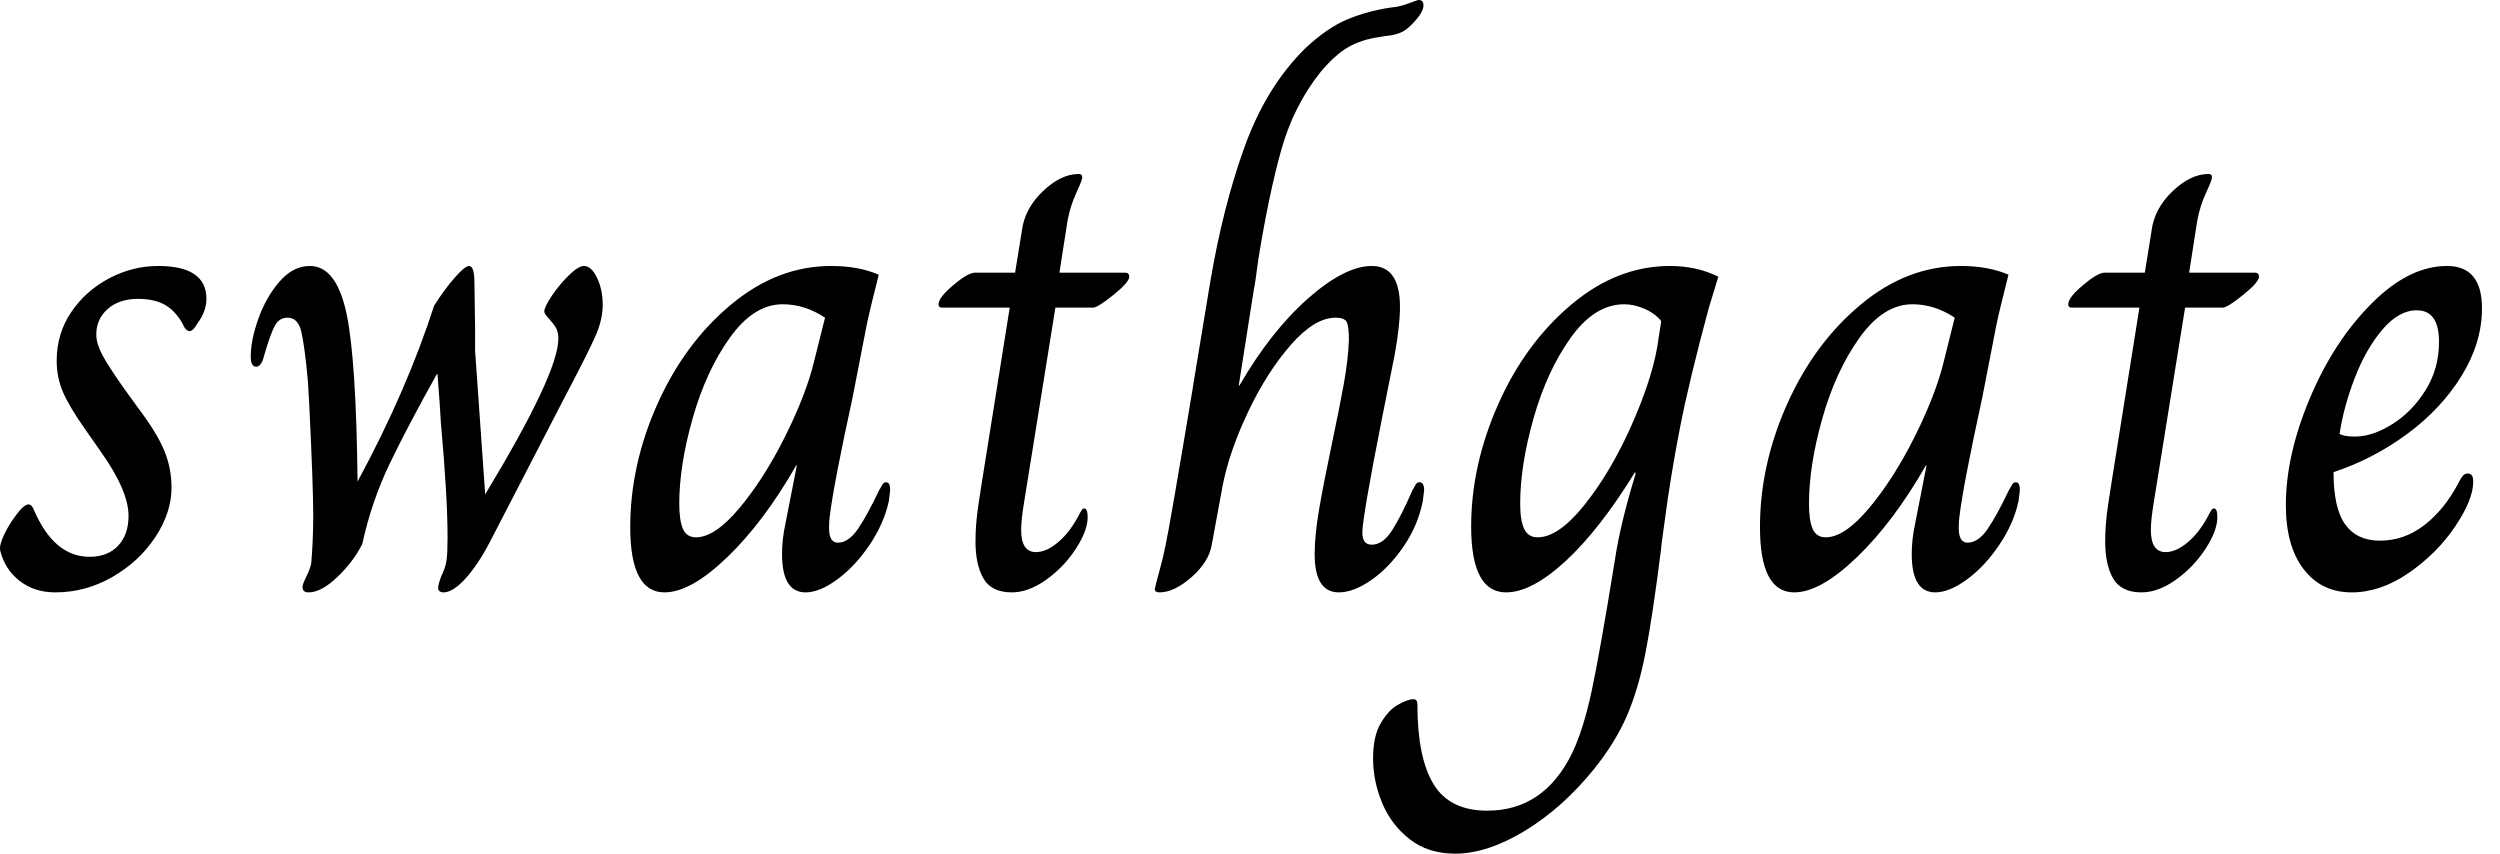 <svg baseProfile="full" height="28" version="1.1" viewBox="0 0 82 28" width="82" xmlns="http://www.w3.org/2000/svg" xmlns:ev="http://www.w3.org/2001/xml-events" xmlns:xlink="http://www.w3.org/1999/xlink"><defs /><g><path d="M0.154 18.065Q0.11 17.888 0.297 17.503Q0.485 17.117 0.793 16.743Q0.969 16.544 1.079 16.544Q1.19 16.544 1.256 16.721Q1.917 18.263 3.084 18.263Q3.679 18.263 4.02 17.899Q4.362 17.536 4.362 16.919Q4.362 16.082 3.415 14.76L2.952 14.099Q2.423 13.35 2.214 12.865Q2.005 12.381 2.005 11.83Q2.005 10.949 2.478 10.244Q2.952 9.539 3.723 9.131Q4.494 8.724 5.331 8.724Q6.917 8.724 6.917 9.803Q6.917 10.2 6.631 10.596Q6.477 10.861 6.367 10.861Q6.234 10.861 6.124 10.596Q5.882 10.178 5.541 9.991Q5.199 9.803 4.67 9.803Q4.054 9.803 3.679 10.134Q3.304 10.464 3.304 10.971Q3.304 11.257 3.492 11.621Q3.679 11.984 4.208 12.733L4.67 13.372Q5.287 14.187 5.53 14.771Q5.772 15.355 5.772 15.994Q5.772 16.809 5.243 17.613Q4.714 18.417 3.833 18.924Q2.952 19.43 1.961 19.43Q1.278 19.43 0.793 19.056Q0.308 18.681 0.154 18.065Z M10.068 19.254Q10.068 19.166 10.189 18.924Q10.31 18.681 10.354 18.483Q10.42 17.712 10.42 16.897Q10.42 15.95 10.288 13.24L10.244 12.491Q10.134 11.301 10.024 10.861Q9.913 10.42 9.583 10.42Q9.297 10.42 9.153 10.696Q9.01 10.971 8.812 11.654Q8.724 12.028 8.548 12.028Q8.371 12.028 8.371 11.698Q8.371 11.147 8.625 10.442Q8.878 9.737 9.319 9.231Q9.759 8.724 10.31 8.724Q11.191 8.724 11.522 10.332Q11.83 11.852 11.874 15.795Q13.482 12.821 14.386 10.024Q14.738 9.473 15.068 9.098Q15.399 8.724 15.531 8.724Q15.707 8.724 15.707 9.275L15.729 10.773V11.5L16.06 16.214Q18.461 12.249 18.461 11.103Q18.461 10.883 18.373 10.74Q18.285 10.596 18.142 10.442Q17.998 10.288 17.998 10.222Q17.998 10.068 18.252 9.693Q18.505 9.319 18.814 9.021Q19.122 8.724 19.298 8.724Q19.541 8.724 19.728 9.109Q19.915 9.495 19.915 10.002Q19.915 10.464 19.695 10.982Q19.474 11.5 18.593 13.174L16.236 17.734Q15.839 18.505 15.421 18.968Q15.002 19.43 14.694 19.43Q14.518 19.43 14.518 19.276Q14.518 19.166 14.628 18.88Q14.76 18.615 14.793 18.373Q14.826 18.131 14.826 17.646Q14.826 16.28 14.606 13.857Q14.584 13.394 14.496 12.271H14.474Q13.526 13.967 12.932 15.201Q12.337 16.434 12.028 17.844Q11.742 18.417 11.213 18.924Q10.685 19.43 10.266 19.43Q10.068 19.43 10.068 19.254Z M20.818 17.293Q20.818 15.245 21.71 13.251Q22.603 11.257 24.123 9.991Q25.643 8.724 27.405 8.724Q28.308 8.724 28.969 9.01Q28.683 10.134 28.573 10.662L28.11 13.042Q27.493 15.862 27.361 16.941Q27.339 17.095 27.339 17.315Q27.339 17.8 27.625 17.8Q27.978 17.8 28.286 17.349Q28.595 16.897 28.991 16.06Q29.013 16.038 29.068 15.928Q29.124 15.817 29.212 15.817Q29.344 15.817 29.344 16.082L29.3 16.434Q29.146 17.161 28.672 17.866Q28.198 18.571 27.614 19.001Q27.031 19.43 26.568 19.43Q25.797 19.43 25.797 18.175Q25.797 17.69 25.907 17.183L26.282 15.267H26.26Q25.202 17.117 24.002 18.274Q22.801 19.43 21.942 19.43Q20.818 19.43 20.818 17.293ZM26.854 11.83 27.207 10.42Q26.546 9.98 25.819 9.98Q24.872 9.98 24.09 11.07Q23.308 12.161 22.867 13.714Q22.426 15.267 22.426 16.522Q22.426 17.073 22.548 17.349Q22.669 17.624 22.977 17.624Q23.594 17.624 24.398 16.666Q25.202 15.707 25.896 14.319Q26.59 12.932 26.854 11.83Z M32.142 17.756Q32.142 17.183 32.241 16.533Q32.34 15.884 32.362 15.751L33.265 10.09H31.04Q30.93 10.09 30.93 9.98Q30.93 9.759 31.415 9.352Q31.899 8.944 32.12 8.944H33.441L33.662 7.578Q33.75 6.851 34.345 6.279Q34.939 5.706 35.534 5.706Q35.644 5.706 35.644 5.816Q35.644 5.904 35.446 6.334Q35.248 6.763 35.16 7.248L34.895 8.944H37.054Q37.186 8.944 37.186 9.076Q37.186 9.253 36.669 9.671Q36.151 10.09 35.997 10.09H34.763L33.86 15.707Q33.838 15.862 33.739 16.456Q33.64 17.051 33.64 17.382Q33.64 18.109 34.124 18.109Q34.477 18.109 34.873 17.767Q35.27 17.426 35.578 16.809Q35.6 16.765 35.633 16.721Q35.666 16.677 35.71 16.677Q35.821 16.677 35.821 16.963Q35.821 17.404 35.435 17.998Q35.05 18.593 34.466 19.012Q33.882 19.43 33.331 19.43Q32.67 19.43 32.406 18.979Q32.142 18.527 32.142 17.756Z M38.024 19.32Q38.046 19.188 38.167 18.758Q38.288 18.329 38.376 17.888Q38.508 17.293 39.279 12.667Q39.235 12.91 39.83 9.319Q40.249 6.807 40.965 4.825Q41.681 2.842 42.958 1.586Q43.685 0.903 44.357 0.628Q45.029 0.352 45.8 0.242Q46.065 0.22 46.351 0.11Q46.637 0.0 46.681 0.0Q46.836 0.0 46.836 0.176Q46.836 0.419 46.439 0.815Q46.241 1.013 46.065 1.079Q45.888 1.146 45.701 1.168Q45.514 1.19 45.404 1.212Q44.787 1.3 44.357 1.553Q43.928 1.806 43.465 2.357Q42.584 3.459 42.176 4.902Q41.769 6.345 41.416 8.526Q41.328 9.231 41.262 9.561L40.777 12.645H40.799Q41.835 10.861 43.046 9.792Q44.258 8.724 45.139 8.724Q46.065 8.724 46.065 10.068Q46.065 10.685 45.888 11.654Q45.47 13.747 45.47 13.747Q44.831 16.985 44.831 17.47Q44.831 17.866 45.139 17.866Q45.514 17.866 45.822 17.371Q46.131 16.875 46.483 16.06Q46.505 16.038 46.56 15.928Q46.615 15.817 46.703 15.817Q46.858 15.817 46.858 16.082L46.814 16.434Q46.659 17.227 46.186 17.921Q45.712 18.615 45.128 19.023Q44.544 19.43 44.06 19.43Q43.267 19.43 43.267 18.175Q43.267 17.558 43.41 16.721Q43.553 15.884 43.817 14.628Q44.082 13.372 44.225 12.579Q44.368 11.786 44.39 11.147Q44.39 10.729 44.324 10.574Q44.258 10.42 43.95 10.42Q43.267 10.42 42.485 11.312Q41.703 12.205 41.086 13.504Q40.469 14.804 40.249 15.928L39.896 17.844Q39.808 18.417 39.235 18.924Q38.662 19.43 38.178 19.43Q38.024 19.43 38.024 19.32Z M45.183 24.872Q45.183 24.145 45.437 23.715Q45.69 23.286 46.009 23.109Q46.329 22.933 46.505 22.933Q46.637 22.933 46.637 23.109Q46.637 24.85 47.166 25.72Q47.695 26.59 48.928 26.59Q50.779 26.59 51.704 24.718Q52.079 23.946 52.354 22.658Q52.629 21.369 53.114 18.373Q53.29 17.183 53.797 15.531L53.775 15.487Q52.607 17.382 51.495 18.406Q50.382 19.43 49.545 19.43Q48.4 19.43 48.4 17.271Q48.4 15.267 49.281 13.273Q50.162 11.279 51.671 10.002Q53.18 8.724 54.921 8.724Q55.802 8.724 56.507 9.076L56.198 10.09Q55.559 12.447 55.251 14.022Q54.943 15.597 54.744 17.117Q54.612 18.065 54.634 17.976Q54.348 20.245 54.116 21.424Q53.885 22.603 53.511 23.473Q53.136 24.343 52.431 25.224Q51.396 26.502 50.162 27.251Q48.928 28.0 47.871 28.0Q46.99 28.0 46.384 27.526Q45.778 27.053 45.481 26.337Q45.183 25.621 45.183 24.872ZM54.502 11.389 54.634 10.53Q54.414 10.266 54.072 10.123Q53.731 9.98 53.423 9.98Q52.453 9.98 51.671 11.07Q50.889 12.161 50.448 13.714Q50.008 15.267 50.008 16.522Q50.008 17.073 50.14 17.349Q50.272 17.624 50.581 17.624Q51.264 17.624 52.112 16.566Q52.96 15.509 53.632 14.011Q54.304 12.513 54.502 11.389Z M57.873 17.293Q57.873 15.245 58.765 13.251Q59.657 11.257 61.177 9.991Q62.697 8.724 64.459 8.724Q65.363 8.724 66.024 9.01Q65.737 10.134 65.627 10.662L65.164 13.042Q64.548 15.862 64.415 16.941Q64.393 17.095 64.393 17.315Q64.393 17.8 64.68 17.8Q65.032 17.8 65.341 17.349Q65.649 16.897 66.046 16.06Q66.068 16.038 66.123 15.928Q66.178 15.817 66.266 15.817Q66.398 15.817 66.398 16.082L66.354 16.434Q66.2 17.161 65.726 17.866Q65.253 18.571 64.669 19.001Q64.085 19.43 63.622 19.43Q62.851 19.43 62.851 18.175Q62.851 17.69 62.961 17.183L63.336 15.267H63.314Q62.256 17.117 61.056 18.274Q59.855 19.43 58.996 19.43Q57.873 19.43 57.873 17.293ZM63.909 11.83 64.261 10.42Q63.6 9.98 62.873 9.98Q61.926 9.98 61.144 11.07Q60.362 12.161 59.921 13.714Q59.481 15.267 59.481 16.522Q59.481 17.073 59.602 17.349Q59.723 17.624 60.031 17.624Q60.648 17.624 61.452 16.666Q62.256 15.707 62.95 14.319Q63.644 12.932 63.909 11.83Z M69.196 17.756Q69.196 17.183 69.295 16.533Q69.394 15.884 69.416 15.751L70.319 10.09H68.094Q67.984 10.09 67.984 9.98Q67.984 9.759 68.469 9.352Q68.954 8.944 69.174 8.944H70.496L70.716 7.578Q70.804 6.851 71.399 6.279Q71.994 5.706 72.589 5.706Q72.699 5.706 72.699 5.816Q72.699 5.904 72.5 6.334Q72.302 6.763 72.214 7.248L71.95 8.944H74.109Q74.241 8.944 74.241 9.076Q74.241 9.253 73.723 9.671Q73.205 10.09 73.051 10.09H71.817L70.914 15.707Q70.892 15.862 70.793 16.456Q70.694 17.051 70.694 17.382Q70.694 18.109 71.179 18.109Q71.531 18.109 71.928 17.767Q72.324 17.426 72.633 16.809Q72.655 16.765 72.688 16.721Q72.721 16.677 72.765 16.677Q72.875 16.677 72.875 16.963Q72.875 17.404 72.489 17.998Q72.104 18.593 71.52 19.012Q70.936 19.43 70.386 19.43Q69.725 19.43 69.46 18.979Q69.196 18.527 69.196 17.756Z M75.122 16.566Q75.122 14.936 75.904 13.075Q76.686 11.213 77.92 9.969Q79.153 8.724 80.409 8.724Q81.555 8.724 81.555 10.112Q81.555 11.235 80.894 12.315Q80.233 13.394 79.12 14.22Q78.008 15.046 76.686 15.487Q76.686 16.677 77.072 17.205Q77.457 17.734 78.206 17.734Q78.999 17.734 79.66 17.227Q80.321 16.721 80.784 15.839Q80.85 15.707 80.916 15.619Q80.982 15.531 81.092 15.531Q81.268 15.531 81.268 15.795Q81.268 16.39 80.673 17.271Q80.079 18.153 79.153 18.792Q78.228 19.43 77.281 19.43Q76.29 19.43 75.706 18.67Q75.122 17.91 75.122 16.566ZM80.145 11.213Q80.145 10.178 79.418 10.178Q78.823 10.178 78.283 10.817Q77.744 11.456 77.38 12.403Q77.017 13.35 76.884 14.231Q77.017 14.319 77.391 14.319Q77.964 14.319 78.614 13.912Q79.264 13.504 79.704 12.799Q80.145 12.094 80.145 11.213Z " fill="rgb(0,0,0)" transform="translate(-0.146, 0)" /></g></svg>